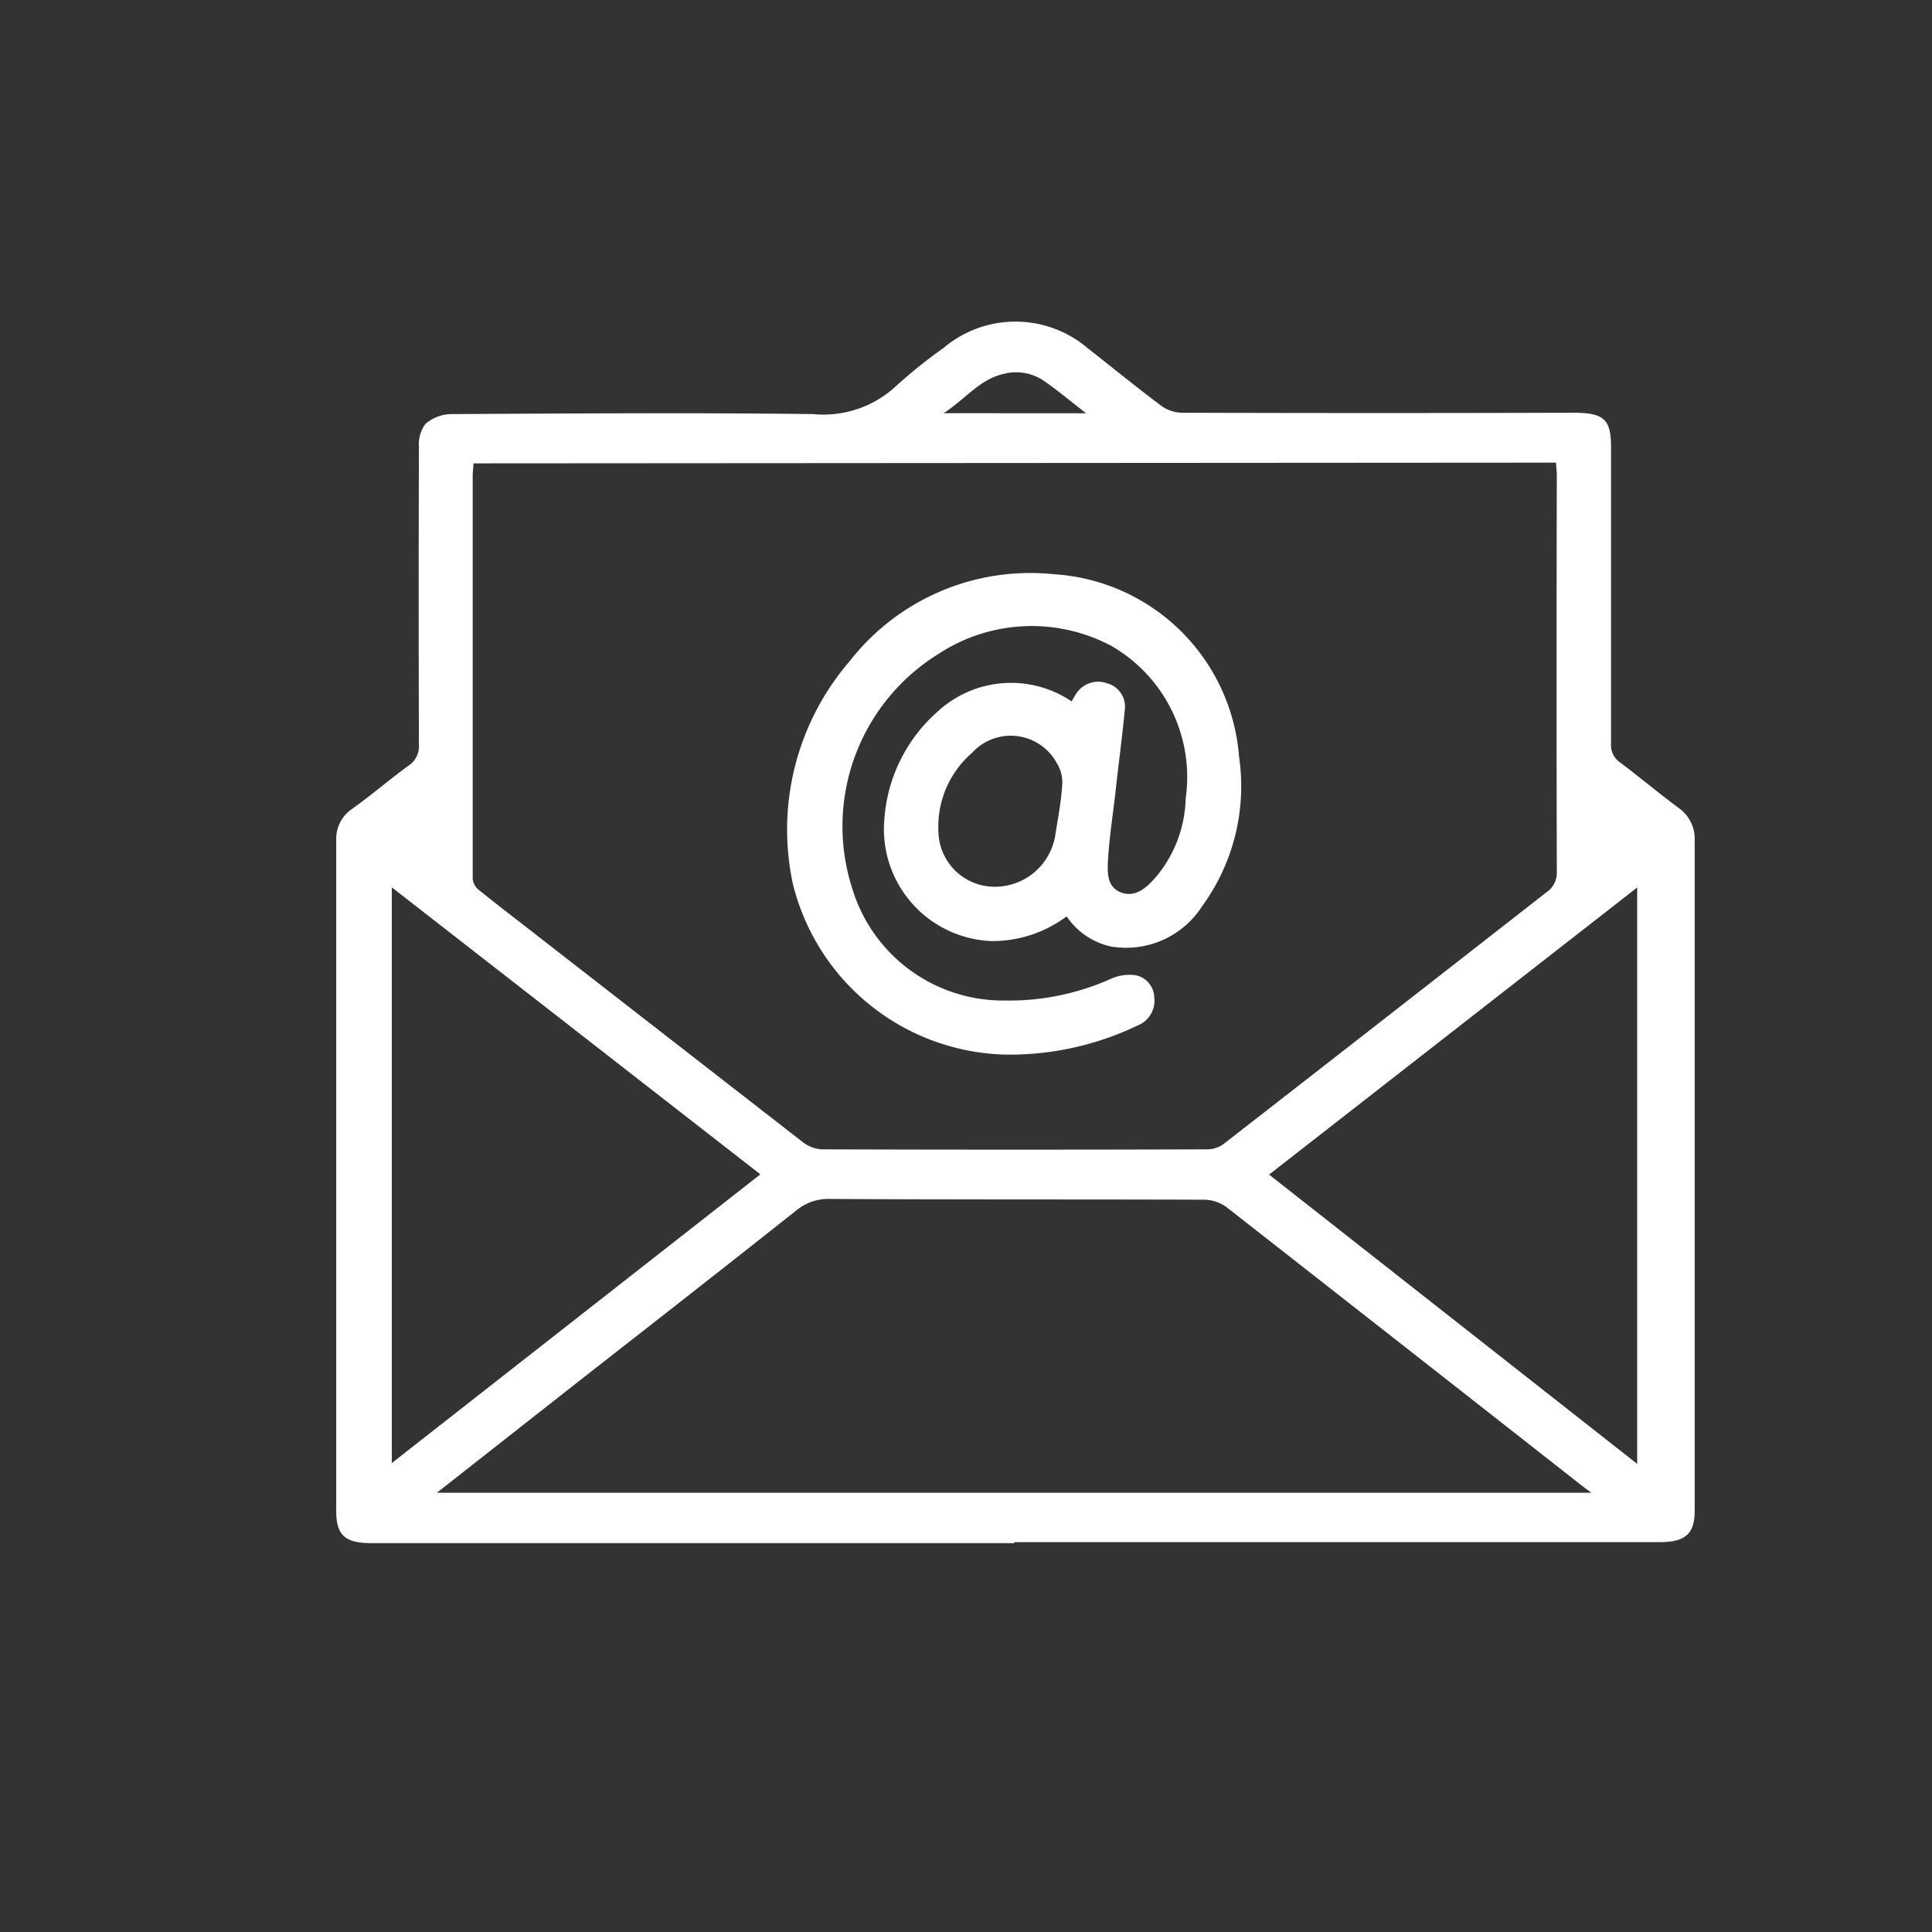 <svg xmlns="http://www.w3.org/2000/svg" width="30" height="30" viewBox="0 0 30 30">
  <rect x="0" y="0" width="30" height="30" fill="#333333" stroke="none"/>
  <g id="Group_1266" data-name="Group 1266" transform="translate(-0.02 -0.343)">
    <rect id="Rectangle_45" data-name="Rectangle 45" width="30" height="30" transform="translate(0.02 0.343)" fill="none" opacity="0.4"/>
    <g id="Group_1267" data-name="Group 1267" transform="translate(371.533 43.344)">
      <path id="Path_207" data-name="Path 207" d="M-357.988-19.039h-9.978c-.406,0-.544-.125-.544-.493q0-5.21,0-10.42a.562.562,0,0,1,.256-.495c.3-.216.574-.452.87-.668a.359.359,0,0,0,.158-.329q-.007-2.307,0-4.614a.538.538,0,0,1,.1-.359.627.627,0,0,1,.4-.154c1.873-.01,3.747-.023,5.62,0a1.654,1.654,0,0,0,1.3-.446,8.077,8.077,0,0,1,.727-.582,1.73,1.73,0,0,1,2.232,0c.382.3.76.608,1.149.9a.569.569,0,0,0,.314.107q3.042.009,6.084,0c.472,0,.585.1.585.527q0,2.307,0,4.614a.326.326,0,0,0,.146.293c.3.227.593.471.9.7a.586.586,0,0,1,.253.5q0,5.21,0,10.42c0,.353-.148.483-.537.483h-10.02Zm-8.392-16.767c0,.073-.011.13-.011.186q0,3.133,0,6.267a.254.254,0,0,0,.094.17c.3.242.607.476.911.713q2.057,1.6,4.116,3.2a.531.531,0,0,0,.293.116q3,.01,6,0a.431.431,0,0,0,.243-.081q2.507-1.95,5.01-3.906a.369.369,0,0,0,.167-.324q-.007-3.076,0-6.152c0-.062-.008-.124-.013-.2Zm-.567,15.984h17.926l-.1-.073q-2.785-2.186-5.573-4.368a.6.6,0,0,0-.338-.109c-1.936-.007-3.873,0-5.809-.012a.777.777,0,0,0-.525.179c-1.076.852-2.159,1.7-3.239,2.543Zm-.7-9.4v8.939l5.723-4.483Zm13.622,4.46,5.716,4.492v-8.95Zm-2.842-11.822c-.244-.19-.439-.354-.65-.5a.764.764,0,0,0-.615-.115c-.391.085-.6.391-.947.614Z" transform="translate(2.218)" fill="#fff"/>
      <path id="Path_208" data-name="Path 208" d="M-239.546,36.72a1.927,1.927,0,0,1-1.163.384,1.739,1.739,0,0,1-1.667-1.9,2.453,2.453,0,0,1,.818-1.656,1.682,1.682,0,0,1,2.089-.166c.02-.033.038-.066.058-.1a.408.408,0,0,1,.492-.181.374.374,0,0,1,.277.4c-.041.433-.1.864-.147,1.3-.039.335-.09.668-.112,1-.013.205-.035.461.2.548s.411-.089.555-.256a1.972,1.972,0,0,0,.448-1.2,2.351,2.351,0,0,0-1.153-2.372,2.636,2.636,0,0,0-2.688.126,3.147,3.147,0,0,0-1.337,3.638,2.447,2.447,0,0,0,2.371,1.742,3.864,3.864,0,0,0,1.653-.34.692.692,0,0,1,.38-.052.362.362,0,0,1,.287.349.415.415,0,0,1-.266.434,4.593,4.593,0,0,1-2.032.449,3.485,3.485,0,0,1-3.313-2.646,4.005,4.005,0,0,1,.883-3.466,3.555,3.555,0,0,1,3.174-1.347,3.075,3.075,0,0,1,2.87,2.832,3.162,3.162,0,0,1-.578,2.329,1.4,1.4,0,0,1-1.422.617A1.115,1.115,0,0,1-239.546,36.72Zm-1.141-.46a.95.95,0,0,0,.966-.811c.041-.256.089-.511.106-.769a.571.571,0,0,0-.087-.345.813.813,0,0,0-1.312-.155,1.518,1.518,0,0,0-.523,1.234A.873.873,0,0,0-240.687,36.26Z" transform="translate(-115.404 -65.492)" fill="#fff"/>
    </g>
  </g>
</svg>
